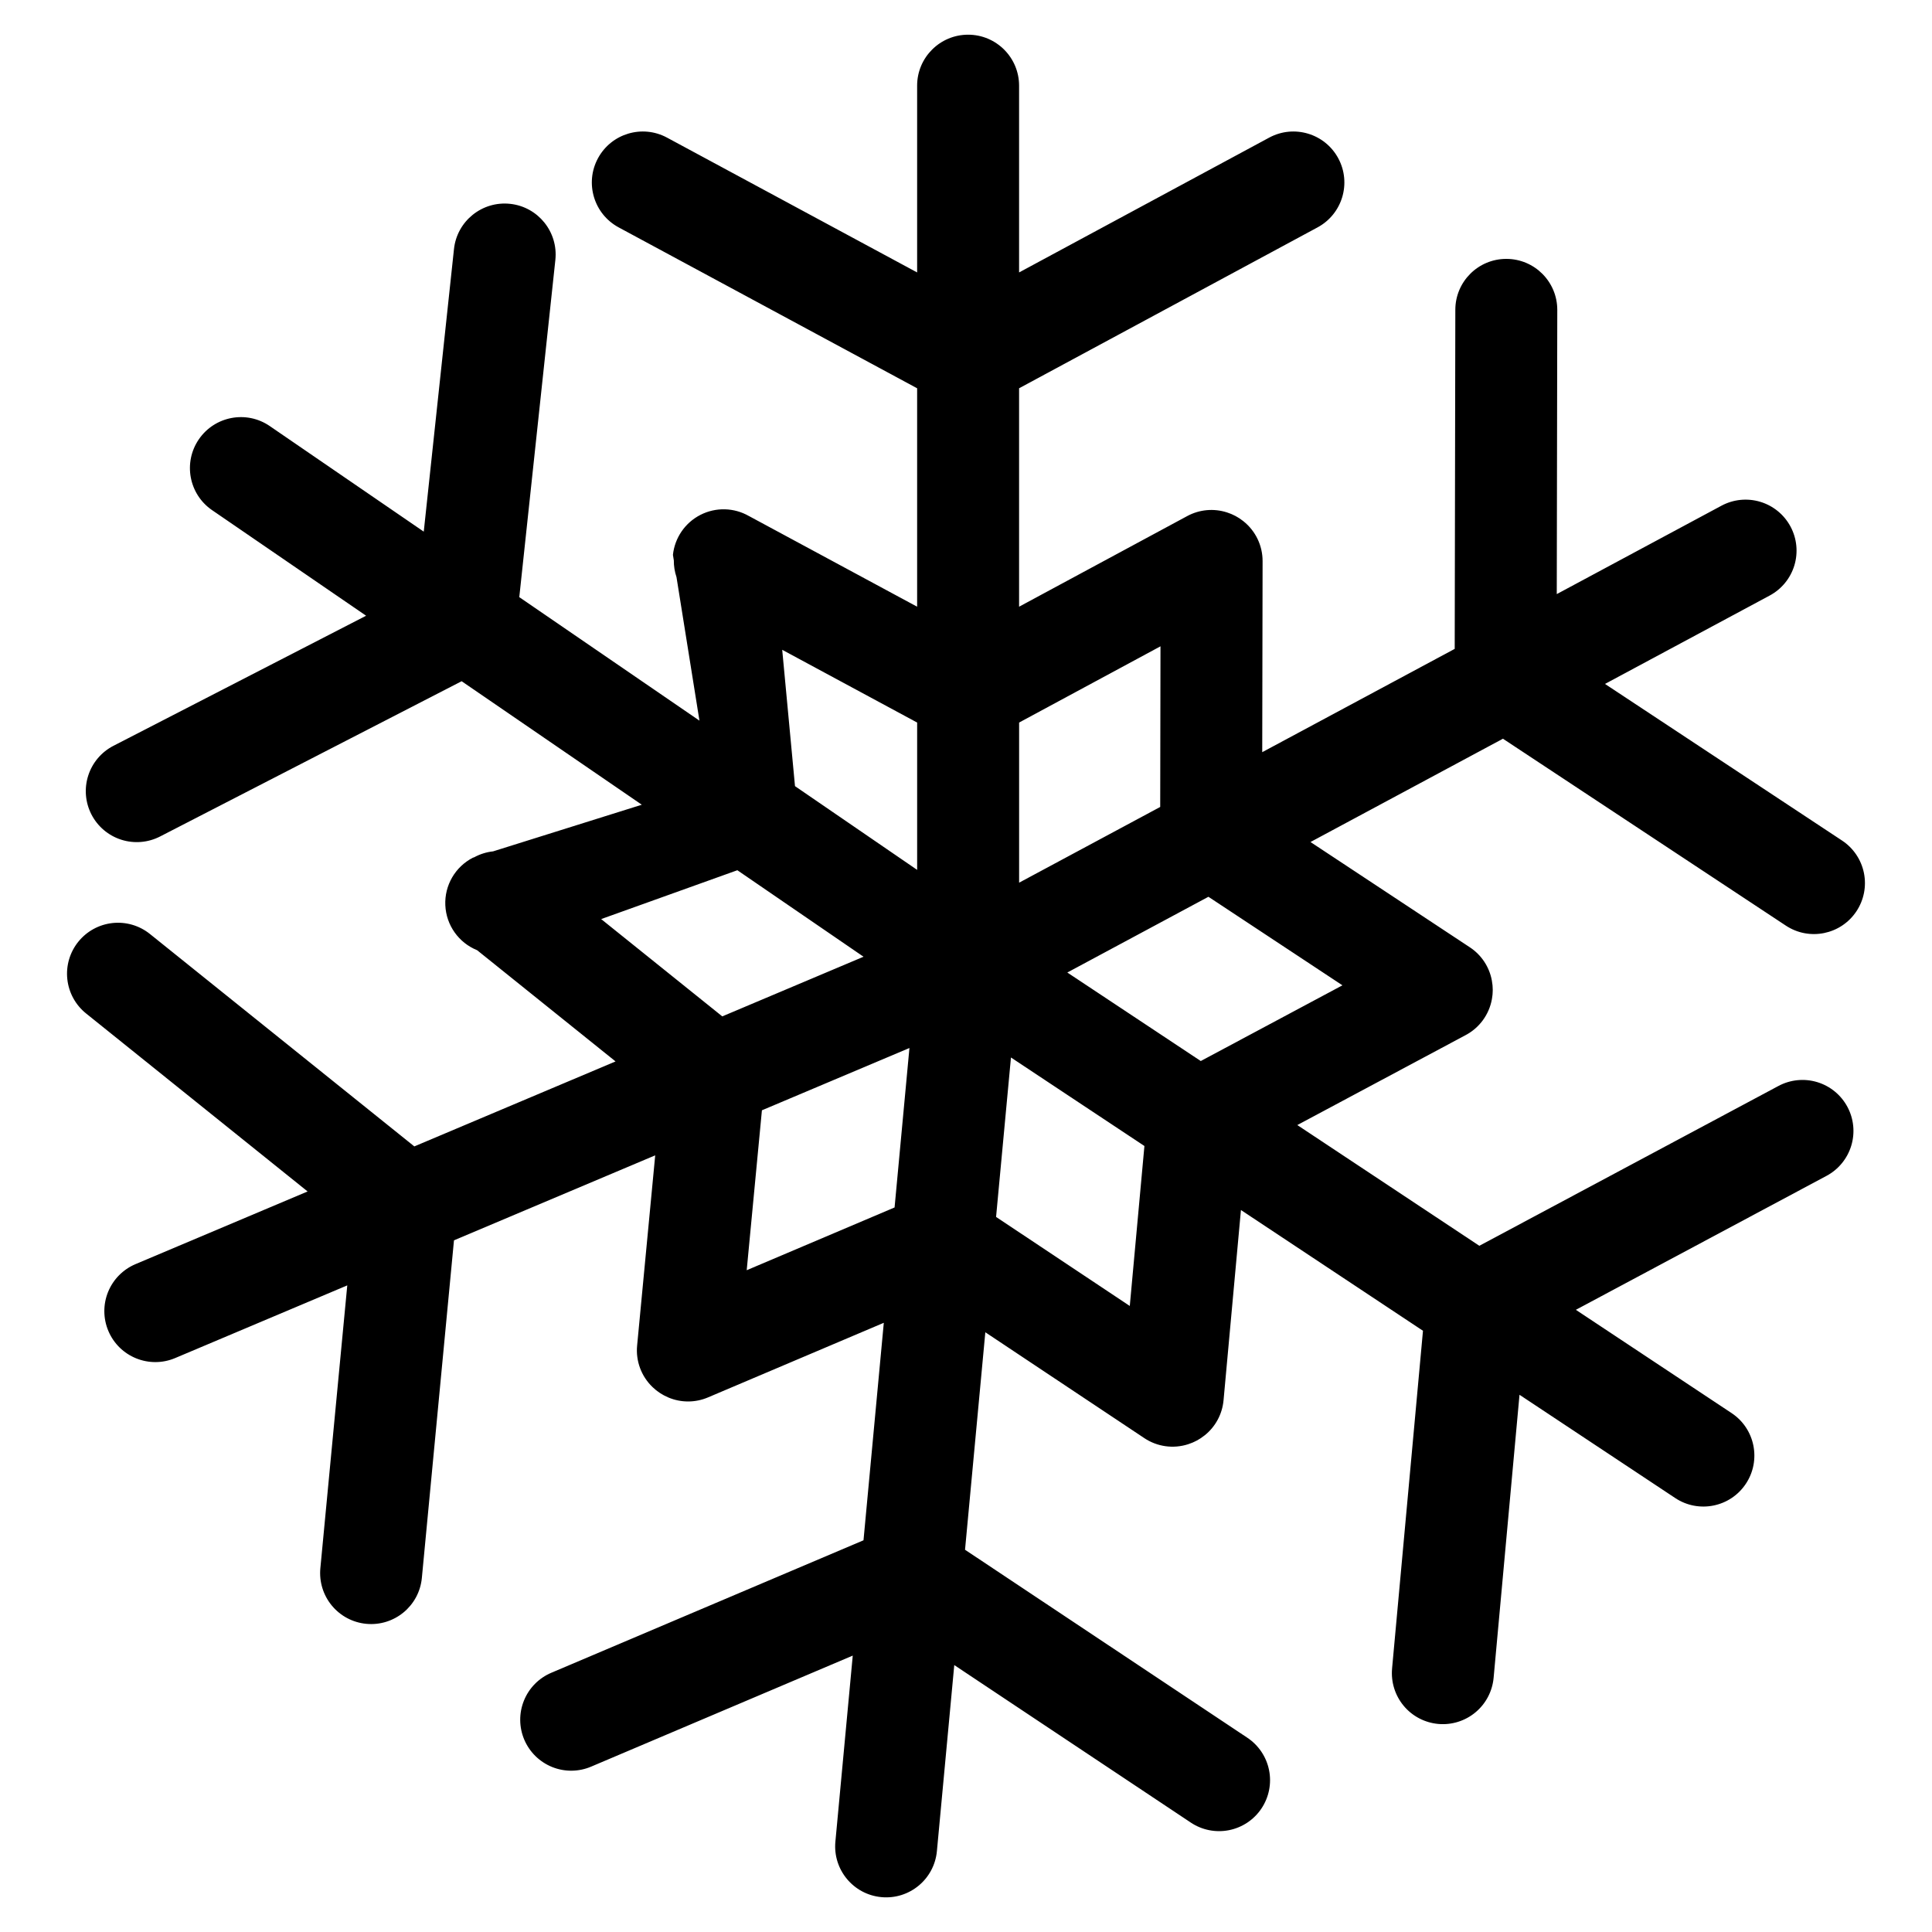 <?xml version="1.0" encoding="UTF-8"?>
<!-- Uploaded to: SVG Repo, www.svgrepo.com, Generator: SVG Repo Mixer Tools -->
<svg fill="#000000" width="800px" height="800px" version="1.1" viewBox="144 144 512 512" xmlns="http://www.w3.org/2000/svg">
 <path d="m617.27 389.3c6.227 4.113 14.605 2.398 18.719-3.824 1.977-2.992 2.684-6.641 1.965-10.152s-2.801-6.594-5.789-8.566l-62.828-41.508 43.629-23.414c3.164-1.691 5.523-4.57 6.562-8.004 1.035-3.434 0.668-7.141-1.031-10.301-1.695-3.16-4.578-5.516-8.012-6.547-3.438-1.035-7.141-0.656-10.297 1.043l-43.629 23.418 0.137-75.301v-0.004c0.012-7.461-6.023-13.52-13.488-13.531-7.461-0.016-13.52 6.023-13.531 13.484l-0.164 89.867-51.008 27.375 0.094-50.625v-0.004c0.012-4.106-1.852-7.992-5.062-10.559-0.07-0.059-0.145-0.105-0.219-0.164-0.262-0.203-0.523-0.398-0.801-0.582-0.152-0.102-0.309-0.188-0.461-0.281-0.207-0.125-0.41-0.25-0.621-0.363-0.234-0.125-0.477-0.238-0.719-0.348-0.141-0.062-0.273-0.133-0.418-0.195-0.367-0.156-0.746-0.293-1.125-0.414l-0.051-0.016c-3.484-1.113-7.273-0.758-10.492 0.98l-44.562 24.02v-57.887l79.105-42.641c6.566-3.543 9.02-11.734 5.481-18.305-3.539-6.566-11.734-9.02-18.301-5.481l-66.285 35.73v-49.516c-0.012-7.453-6.059-13.488-13.508-13.488-7.453 0-13.5 6.035-13.512 13.488v49.516l-66.285-35.73c-6.566-3.539-14.762-1.086-18.301 5.481-3.543 6.57-1.086 14.762 5.481 18.305l79.105 42.645v57.883l-44.562-24.023v0.004c-3.957-2.273-8.797-2.394-12.859-0.32-4.066 2.074-6.809 6.062-7.293 10.598l0.234 1.465c-0.012 1.512 0.23 3.012 0.711 4.445l6.082 38.027-47.746-32.73 9.559-89.355v-0.004c0.793-7.418-4.578-14.078-11.996-14.871s-14.078 4.578-14.871 11.996l-8.008 74.875-40.84-27.996v-0.004c-6.152-4.195-14.543-2.621-18.758 3.523-4.211 6.144-2.656 14.539 3.481 18.766l40.84 27.996-66.949 34.469c-3.191 1.637-5.598 4.477-6.691 7.891-1.098 3.414-0.789 7.121 0.852 10.309s4.481 5.594 7.894 6.684c3.414 1.094 7.125 0.785 10.312-0.859l79.898-41.137 47.746 32.73-39.41 12.359c-1.766 0.191-3.477 0.727-5.031 1.578l-0.309 0.098h-0.004c-4.695 2.41-7.555 7.34-7.316 12.613 0.238 5.277 3.531 9.926 8.426 11.906l36.688 29.477-53.328 22.52-70.059-56.289c-2.793-2.25-6.363-3.293-9.926-2.906-3.566 0.387-6.828 2.172-9.074 4.969-2.246 2.793-3.289 6.367-2.898 9.93 0.391 3.566 2.18 6.828 4.977 9.07l58.699 47.164-45.613 19.262c-3.301 1.395-5.914 4.043-7.262 7.359-1.348 3.32-1.324 7.039 0.07 10.34 2.902 6.875 10.828 10.094 17.703 7.191l45.613-19.262-7.133 74.965c-0.336 3.566 0.754 7.121 3.035 9.883s5.57 4.508 9.137 4.844c7.426 0.707 14.02-4.738 14.727-12.168l8.512-89.465 53.328-22.52-4.793 50.402c-0.395 4.086 1.102 8.133 4.055 10.98 0.066 0.066 0.141 0.125 0.207 0.188 0.238 0.223 0.48 0.441 0.734 0.645 0.145 0.117 0.293 0.219 0.441 0.328 0.191 0.141 0.379 0.285 0.578 0.414 0.227 0.148 0.461 0.285 0.691 0.418 0.129 0.074 0.254 0.156 0.391 0.227 0.355 0.191 0.715 0.359 1.086 0.52l0.047 0.02 0.004 0.008c3.367 1.434 7.168 1.434 10.535 0.004l46.602-19.777-5.379 57.637-82.723 35.105c-3.305 1.398-5.918 4.051-7.262 7.375-1.348 3.324-1.316 7.047 0.082 10.348 1.402 3.301 4.059 5.91 7.387 7.254 3.328 1.34 7.051 1.305 10.352-0.105l69.316-29.418-4.602 49.301c-0.695 7.43 4.766 14.016 12.195 14.707 7.43 0.695 14.016-4.766 14.707-12.195l4.602-49.301 62.68 41.734h-0.004c2.984 1.992 6.637 2.715 10.152 2.012 3.516-0.703 6.609-2.773 8.594-5.758 1.988-2.988 2.707-6.641 2-10.152-0.707-3.516-2.781-6.606-5.769-8.59l-74.801-49.809 5.379-57.637 42.141 28.059h-0.004c3.418 2.277 7.688 2.875 11.598 1.617 0.09-0.027 0.176-0.062 0.262-0.094 0.309-0.105 0.617-0.215 0.918-0.344 0.168-0.07 0.332-0.152 0.496-0.23 0.215-0.102 0.434-0.199 0.645-0.316 0.238-0.129 0.465-0.27 0.691-0.41 0.129-0.078 0.262-0.152 0.387-0.238 0.336-0.223 0.656-0.461 0.969-0.711l0.039-0.031 0.004 0.004c2.856-2.289 4.652-5.641 4.984-9.285l4.609-50.414 48.242 31.996-8.188 89.492h0.004c-0.332 3.57 0.77 7.125 3.062 9.887 2.289 2.758 5.586 4.488 9.156 4.816 3.574 0.328 7.129-0.781 9.883-3.078 2.754-2.293 4.484-5.594 4.805-9.164l6.859-74.988 41.266 27.367c6.215 4.125 14.602 2.43 18.723-3.789 4.125-6.219 2.43-14.602-3.789-18.727l-41.266-27.367 66.414-35.492c3.164-1.688 5.523-4.562 6.566-7.992 1.043-3.43 0.68-7.133-1.012-10.293-1.688-3.16-4.566-5.523-7.996-6.562-3.43-1.039-7.133-0.672-10.293 1.02l-79.258 42.352-48.242-31.996 44.652-23.859h-0.004c3.625-1.93 6.168-5.41 6.91-9.453 0.016-0.09 0.027-0.18 0.043-0.27 0.055-0.324 0.102-0.648 0.133-0.977 0.016-0.184 0.02-0.367 0.031-0.551 0.012-0.238 0.027-0.473 0.027-0.711 0-0.27-0.02-0.535-0.035-0.805-0.008-0.152-0.012-0.305-0.027-0.453-0.039-0.398-0.094-0.793-0.168-1.188l-0.008-0.055c-0.668-3.598-2.769-6.766-5.824-8.781l-42.238-27.906 51.004-27.375zm-165.73-74.02-0.074 42.57-37.391 20.07v-42.438zm-64.488 59.246-32.371-22.191-3.387-36.129 35.758 19.277zm-83.738 13.039 36.09-12.945 33.438 22.922-37.434 15.809zm38.57 93.055 4.031-42.379 39.094-16.508-3.938 42.254zm70.031-56.375 35.367 23.457-3.879 42.391-35.434-23.594zm87.844-19.125-37.543 20.062-35.367-23.457 37.395-20.07z"/>
</svg>